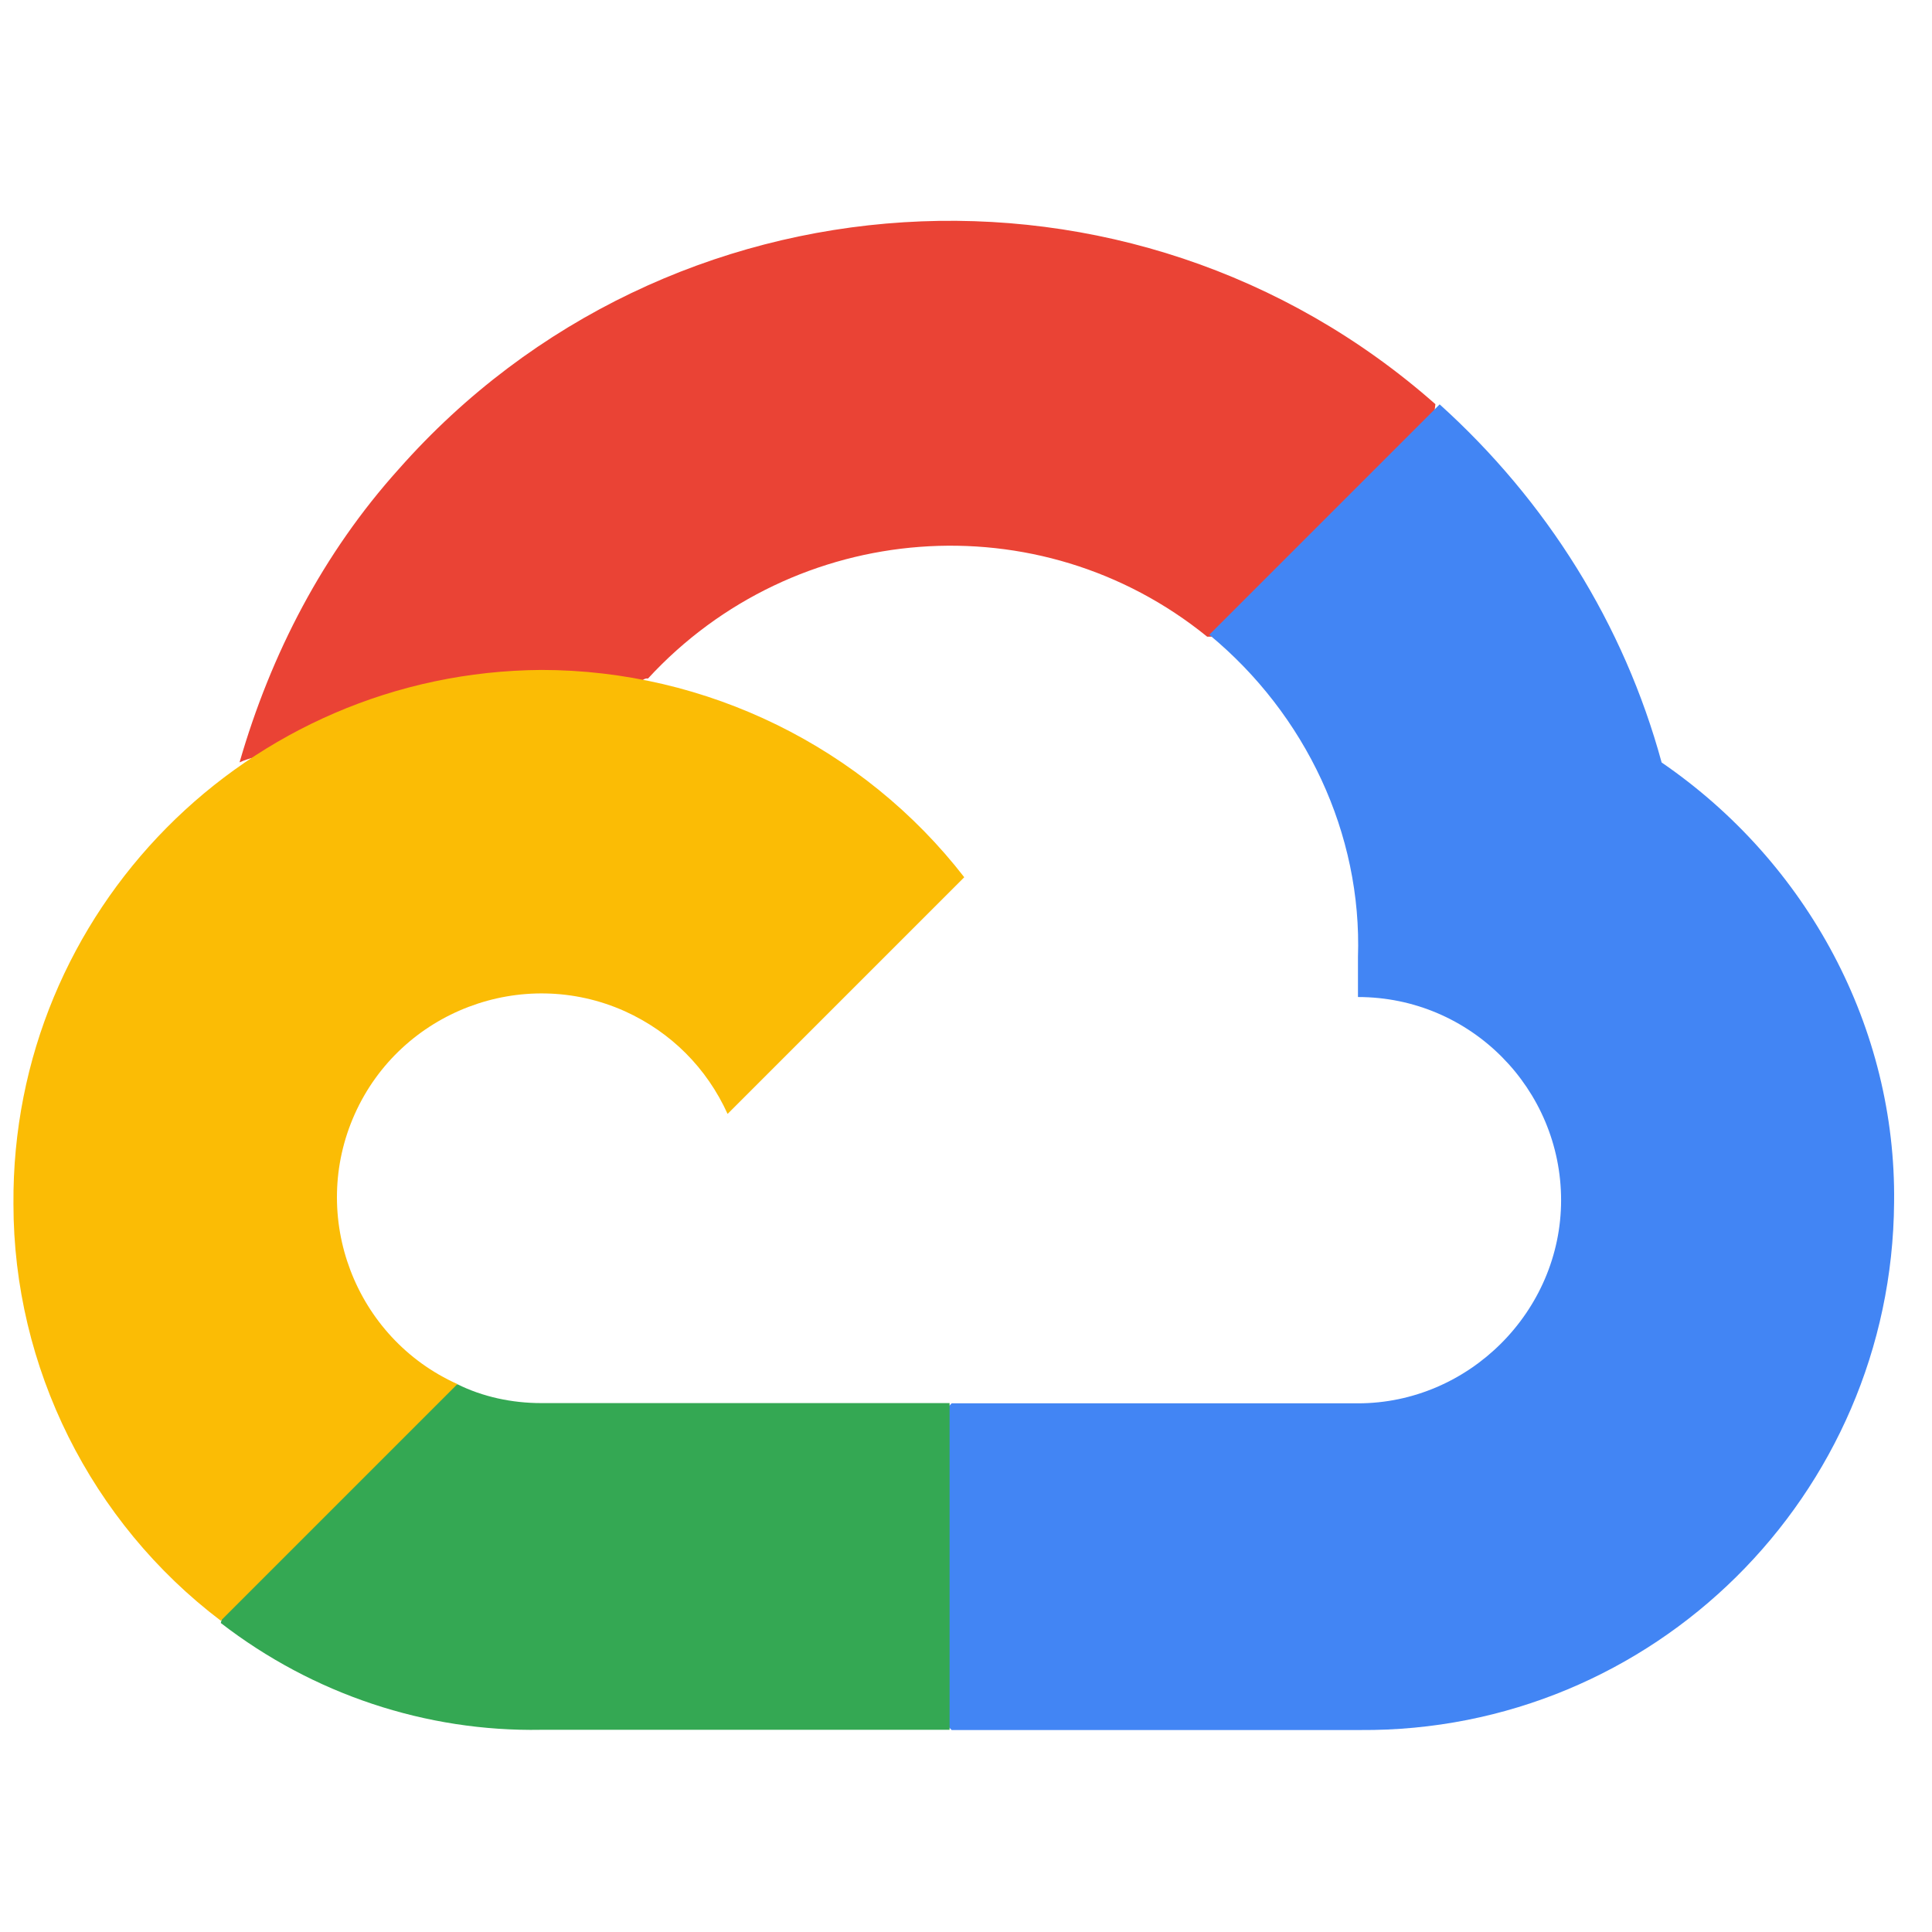<svg width="50" height="50" viewBox="0 0 50 50" fill="none" xmlns="http://www.w3.org/2000/svg">
<g clip-path="url(#clip0_3304_27621)">
<path d="M31.241 16.477H32.704L36.931 12.249L37.148 10.46C29.289 3.523 17.257 4.282 10.319 12.141C8.368 14.309 7.013 16.91 6.2 19.729C6.688 19.512 7.176 19.512 7.664 19.62L16.119 18.211C16.119 18.211 16.552 17.506 16.769 17.561C20.563 13.441 26.904 12.954 31.241 16.477Z" fill="#EA4335"/>
<path d="M43.003 19.733C42.028 16.156 40.022 12.958 37.258 10.465L31.296 16.427C33.789 18.486 35.252 21.576 35.144 24.773V25.803C38.071 25.803 40.401 28.188 40.401 31.061C40.401 33.933 38.017 36.318 35.144 36.318H24.629L23.6 37.402V43.743L24.629 44.773H35.198C42.786 44.827 48.965 38.703 49.019 31.115C49.074 26.616 46.797 22.334 43.003 19.733Z" fill="#4285F4"/>
<path d="M14.006 44.767H24.575V36.312H14.006C13.248 36.312 12.489 36.149 11.838 35.824L10.375 36.312L6.093 40.539L5.714 42.003C8.099 43.846 11.025 44.821 14.006 44.767Z" fill="#34A853"/>
<path d="M14.006 17.338C6.418 17.392 0.294 23.57 0.348 31.159C0.348 35.386 2.353 39.397 5.714 41.944L11.838 35.82C9.183 34.627 7.99 31.484 9.183 28.828C10.375 26.172 13.518 24.98 16.174 26.172C17.367 26.714 18.288 27.636 18.83 28.828L24.955 22.703C22.353 19.343 18.288 17.338 14.006 17.338Z" fill="#FBBC05"/>
</g>
<defs>
<clipPath id="clip0_3304_27621">
<rect width="48.672" height="48.672" fill="white" transform="translate(0.348 0.845)"/>
</clipPath>
</defs>
</svg>
